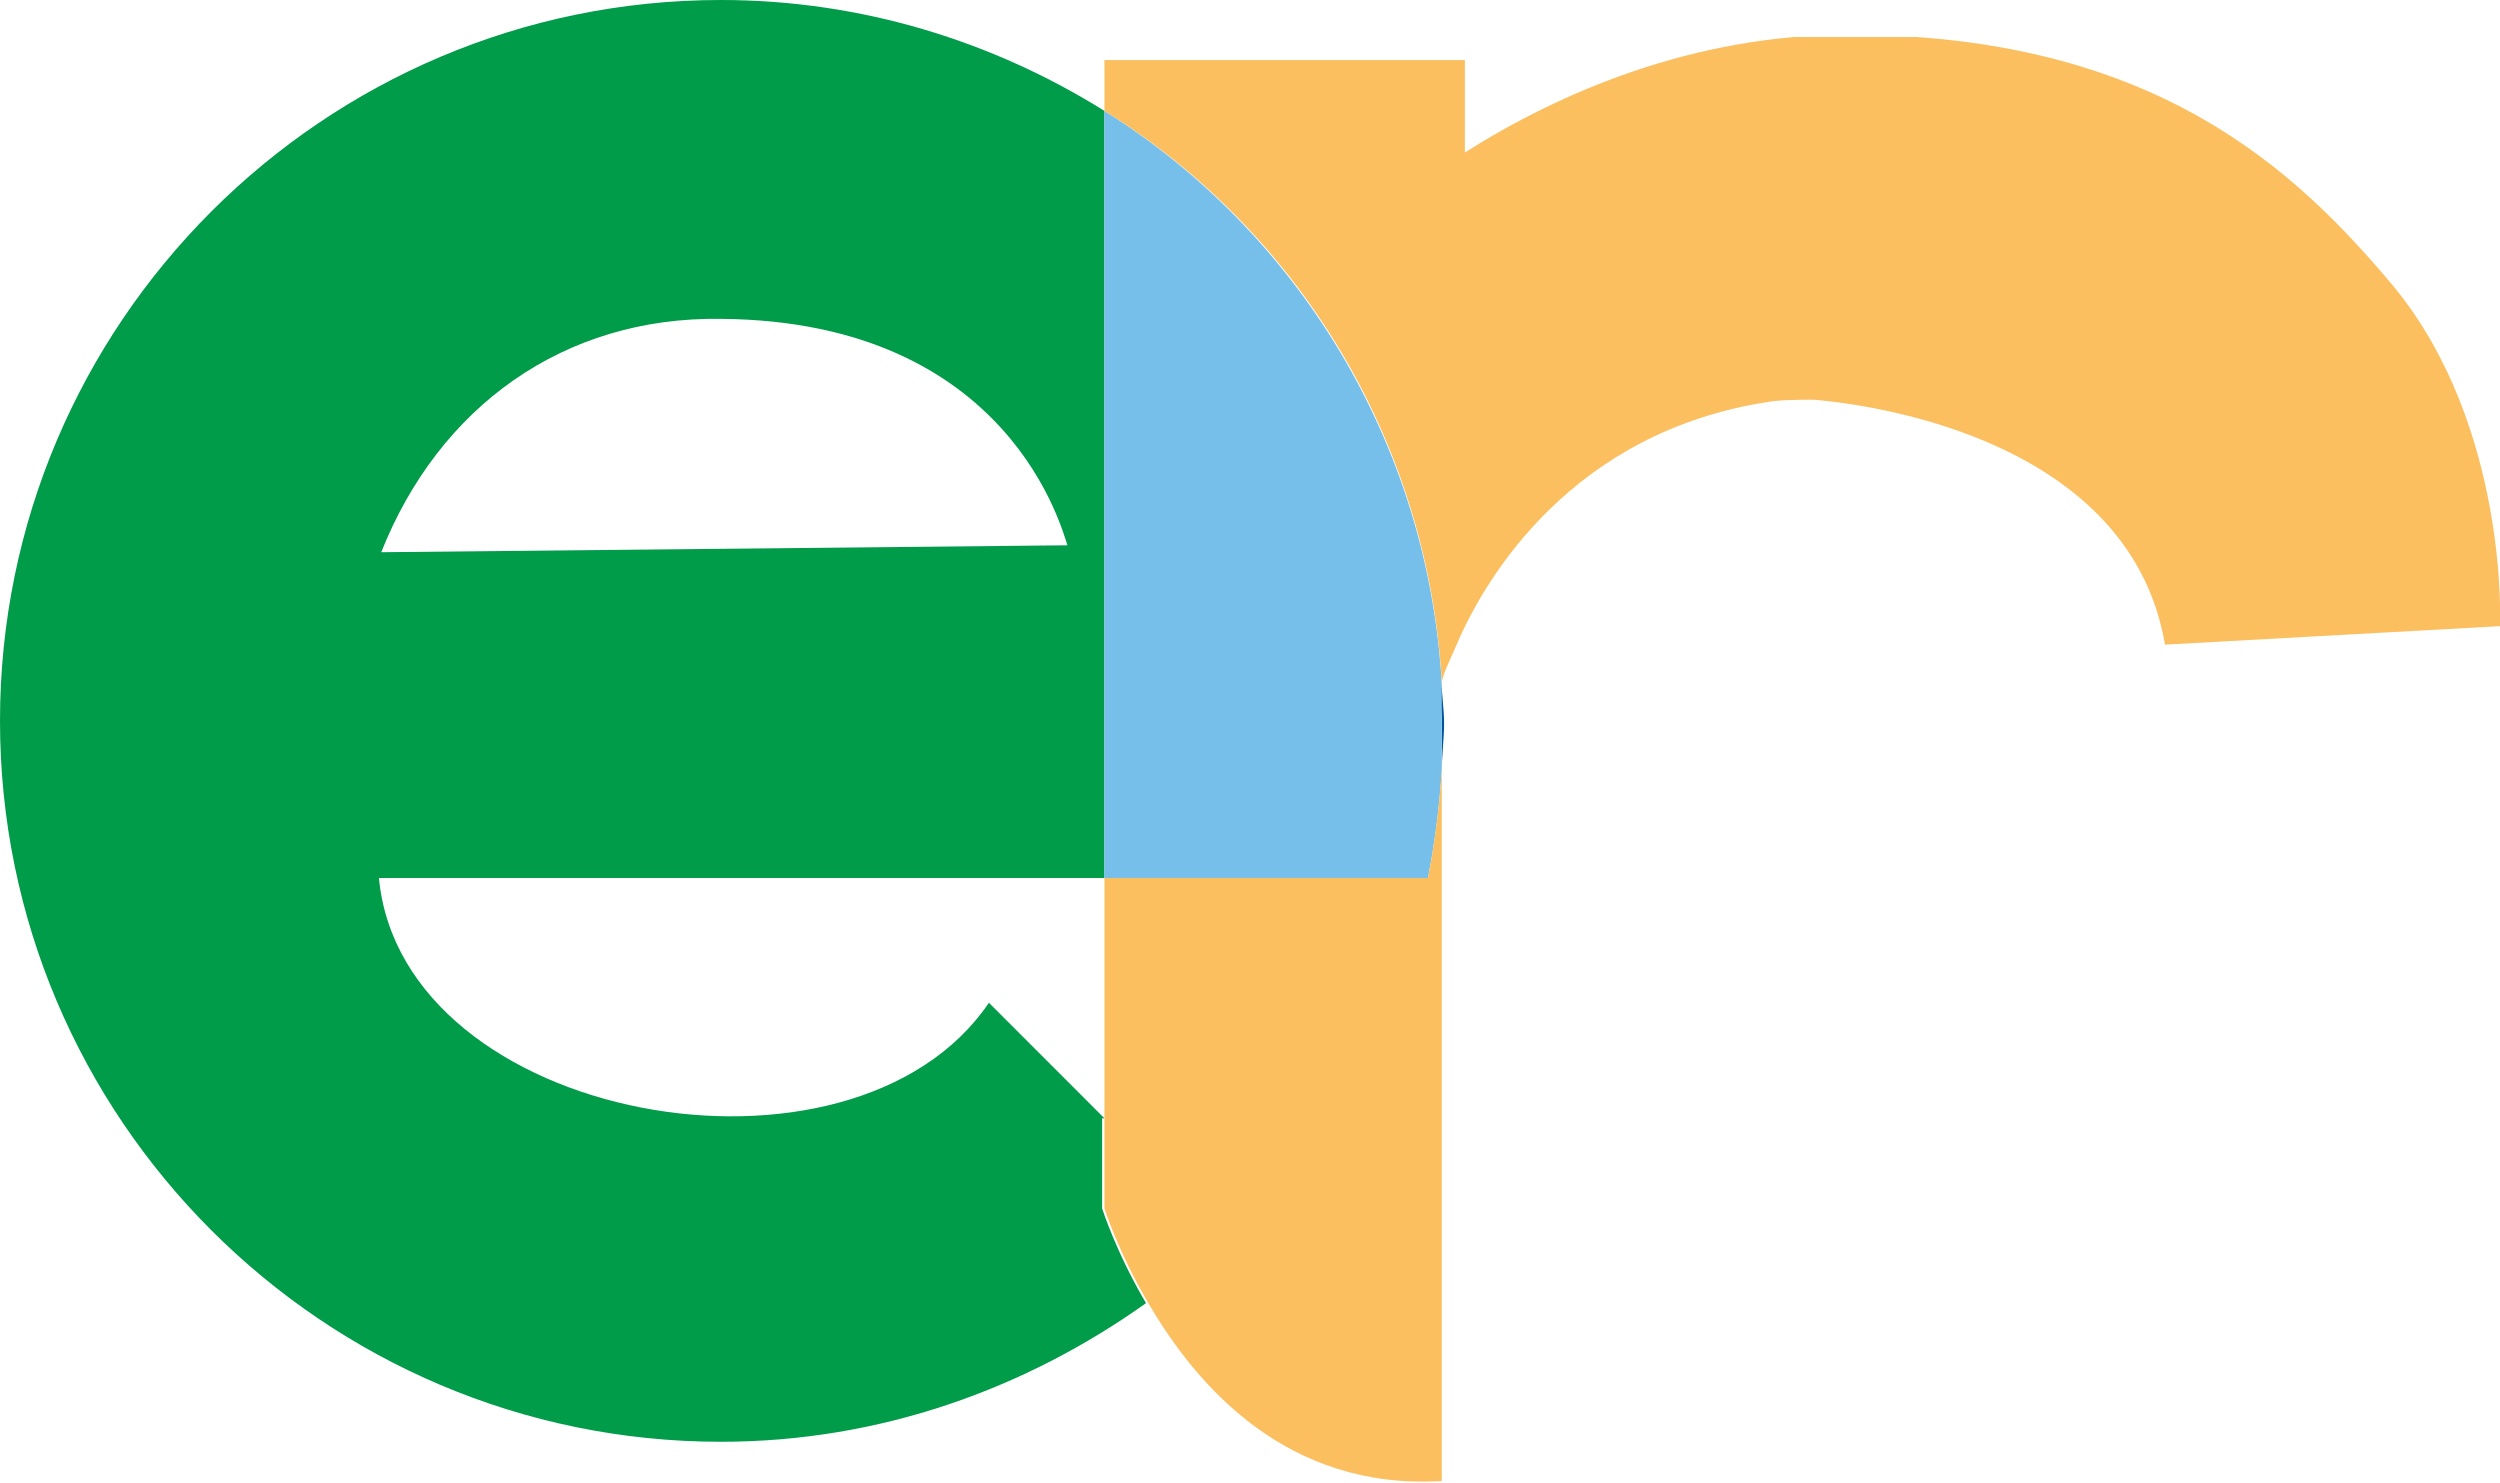 <?xml version="1.0" encoding="utf-8"?>
<!-- Generator: Adobe Illustrator 16.0.0, SVG Export Plug-In . SVG Version: 6.00 Build 0)  -->
<!DOCTYPE svg PUBLIC "-//W3C//DTD SVG 1.1//EN" "http://www.w3.org/Graphics/SVG/1.1/DTD/svg11.dtd">
<svg version="1.1" id="Layer_1" xmlns="http://www.w3.org/2000/svg" xmlns:xlink="http://www.w3.org/1999/xlink" x="0px" y="0px"
	 width="108.2px" height="64.2px" viewBox="0 0 108.2 64.2" enable-background="new 0 0 108.2 64.2" xml:space="preserve">
<g>
	<g>
		<g>
			<defs>
				<rect id="SVGID_1_" width="49.6" height="62.5"/>
			</defs>
			<clipPath id="SVGID_2_">
				<use xlink:href="#SVGID_1_"  overflow="visible"/>
			</clipPath>
			<path clip-path="url(#SVGID_2_)" fill="#009C49" d="M47.8,48.4L47.4,48l-4.6-4.6c-5.9,8.7-25.4,5.2-26.4-5.4h31.4v-1v-6.8V4.8
				C43,1.8,37.3,0,31.2,0C14,0,0,14,0,31.2c0,17.2,14,31.2,31.2,31.2c6.9,0,13.2-2.3,18.4-6c-1.3-2.2-1.9-4.1-1.9-4.1V48.4z
				 M31.2,13.8c12.6,0.1,14.8,9.3,15,9.8l-29.7,0.3C19,17.6,24.4,13.7,31.2,13.8"/>
		</g>
	</g>
	<path fill="#005499" d="M62.4,31v2.4c0-0.7,0.1-1.4,0.1-2.1c0-0.6-0.1-1.2-0.1-1.7c0,0,0,0.1,0,0.1C62.3,30,62.4,31,62.4,31"/>
	<path fill="#76BFEB" d="M47.8,4.8v25.5V37v1h14c0.3-1.5,0.5-3.1,0.6-4.7V31c0,0,0-1,0-1.3c0-0.1,0-0.1,0-0.1
		C61.8,19.1,56.1,10,47.8,4.8"/>
	<g>
		<g>
			<defs>
				<rect id="SVGID_3_" x="47.8" y="1.6" width="60.5" height="27.9"/>
			</defs>
			<clipPath id="SVGID_4_">
				<use xlink:href="#SVGID_3_"  overflow="visible"/>
			</clipPath>
			<path clip-path="url(#SVGID_4_)" fill="#FBBF5F" d="M103.6,12.4c-4.2-5-10.3-10.9-23.6-10.9c-6.7,0-12.5,2.5-16.6,5.1V2.6H47.8
				v2.2c8.4,5.2,14,14.3,14.6,24.7c0.1-0.4,0.2-0.6,0.6-1.5c1.3-3.1,5.1-9.3,13.5-10.6c0.5-0.1,1.5-0.1,2-0.1
				c1.2,0.1,13.6,1.2,15.2,10.6l14.5-0.8C108.2,27.1,108.6,18.5,103.6,12.4"/>
		</g>
	</g>
	<g>
		<g>
			<defs>
				<rect id="SVGID_5_" x="47.8" y="33.3" width="14.6" height="30.8"/>
			</defs>
			<clipPath id="SVGID_6_">
				<use xlink:href="#SVGID_5_"  overflow="visible"/>
			</clipPath>
			<path clip-path="url(#SVGID_6_)" fill="#FBBF5F" d="M47.8,38v10.4v3.9c0,0,0.6,1.9,1.9,4.1c2.1,3.6,6,8.1,12.7,7.7V33.3
				c-0.1,1.6-0.3,3.2-0.6,4.7H47.8z"/>
		</g>
	</g>
</g>
</svg>
